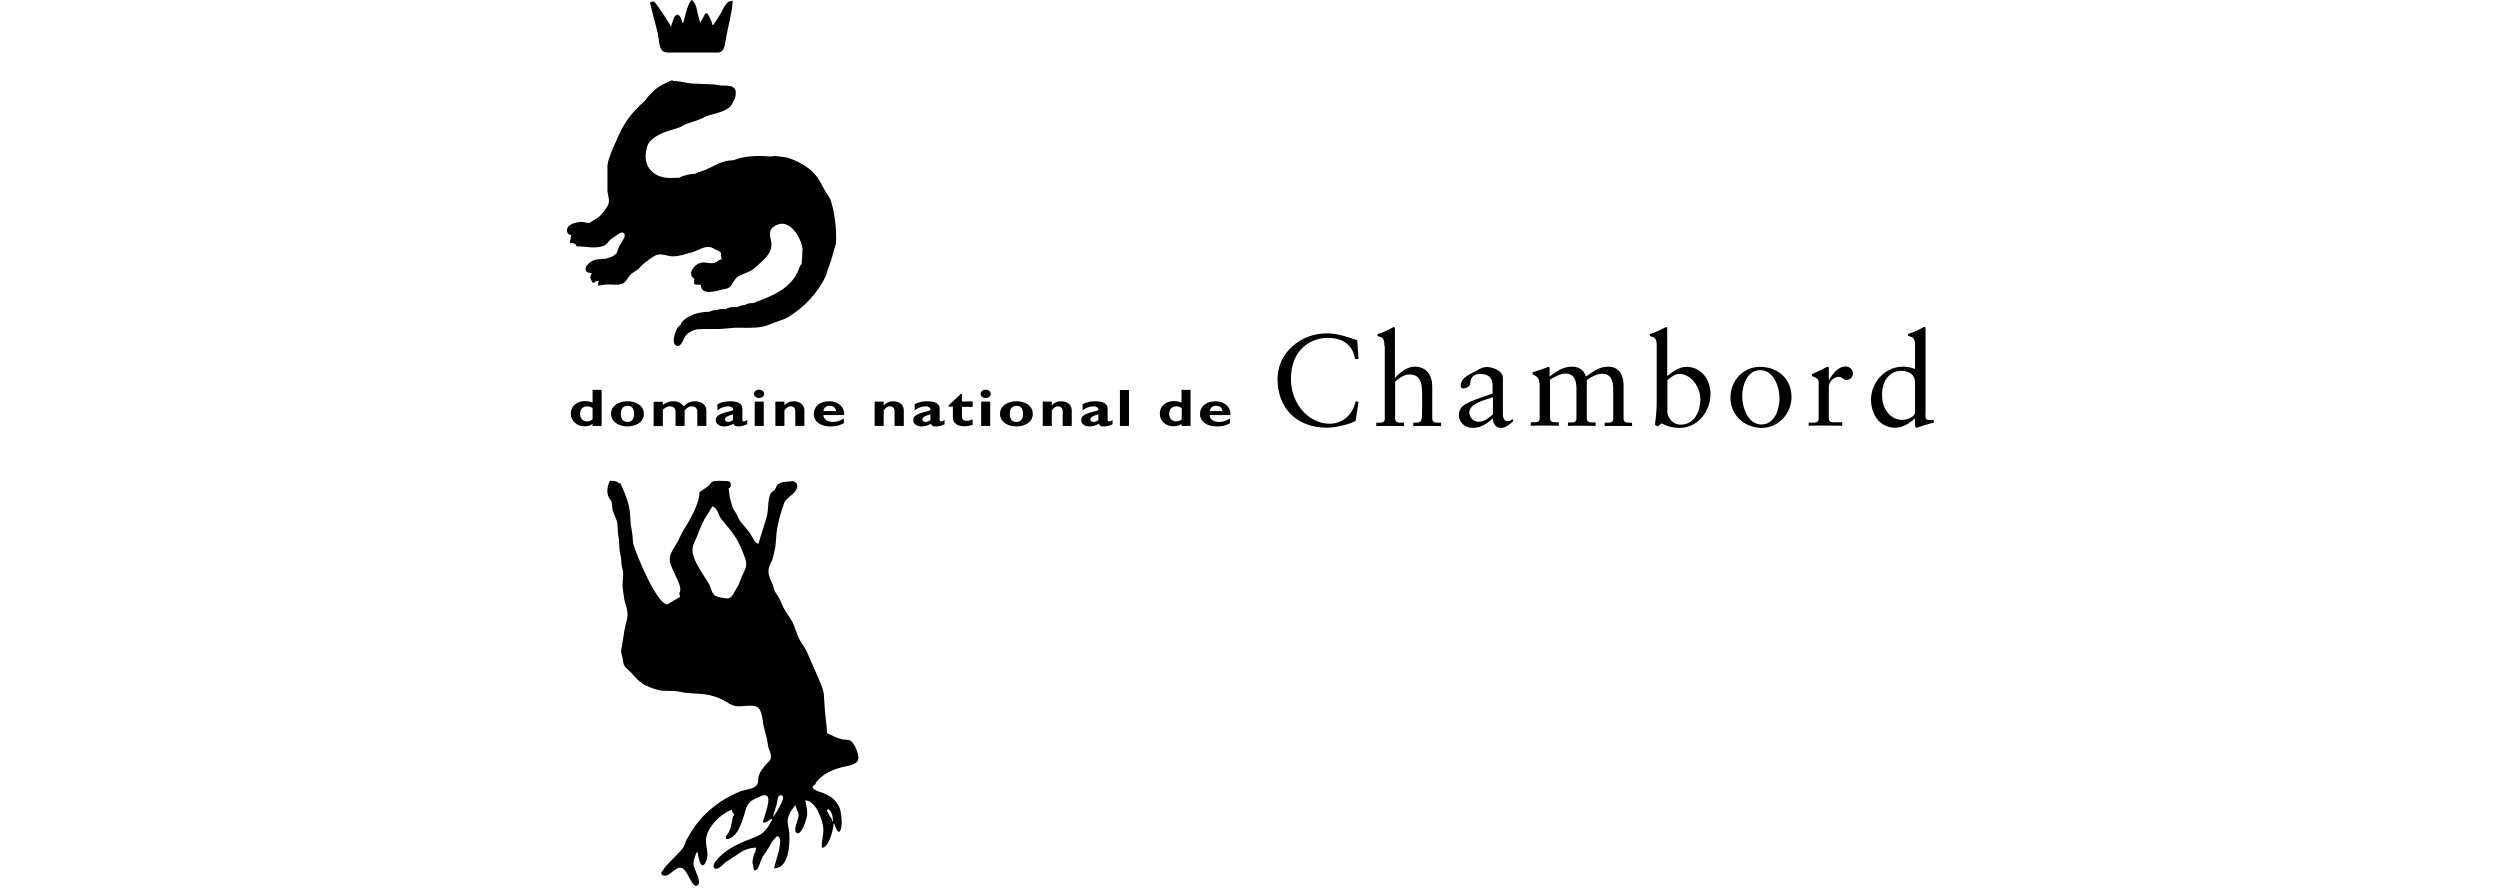<?xml version="1.0" encoding="UTF-8"?> <svg xmlns="http://www.w3.org/2000/svg" id="Calque_1" data-name="Calque 1" viewBox="0 0 138 49"><g id="g3049"><path id="path3051" d="M33.21,23.51h-.5v-.11c-.14.1-.28.13-.45.13-.43,0-.75-.3-.75-.7s.32-.69.78-.69c.15,0,.28.03.42.08v-.7h.5v1.98ZM32.7,22.51c-.07-.04-.19-.08-.28-.08-.25,0-.4.15-.4.42,0,.24.15.41.39.41.11,0,.2-.03.3-.11,0,0,0-.64,0-.64Z"></path></g><g id="g3053"><path id="path3055" d="M34.64,23.54c-.52,0-.91-.28-.91-.7,0-.45.44-.69.91-.69.39,0,.9.18.9.7s-.55.69-.9.69M34.64,22.4c-.22,0-.37.14-.37.44,0,.35.18.45.37.45.24,0,.36-.16.36-.46,0-.26-.11-.43-.36-.43"></path></g><g id="g3057"><path id="path3059" d="M36.59,22.35c.09-.07.18-.12.27-.15.09-.03.19-.05.29-.05.28,0,.47.09.58.28.21-.2.39-.28.63-.28.36,0,.63.2.63.5v.86h-.5v-.78c0-.19-.11-.3-.3-.3-.15,0-.28.08-.4.23v.85h-.5v-.79c0-.22-.16-.29-.31-.29-.13,0-.26.06-.39.19v.9h-.51v-1.34h.51s0,.17,0,.17Z"></path></g><g id="g3061"><path id="path3063" d="M41.24,23.42c-.14.07-.34.12-.47.12-.17,0-.25-.04-.28-.15-.2.11-.36.15-.53.15-.26,0-.45-.16-.45-.33,0-.32.28-.38.96-.56.01-.12-.06-.22-.28-.22-.2,0-.43.09-.59.22v-.34c.21-.11.44-.16.7-.16.4,0,.68.11.68.41v.61c0,.07.03.09.08.09.03,0,.07,0,.19-.08v.24ZM40.46,22.87c-.3.09-.44.15-.44.28,0,.08.07.14.16.14s.2-.04.28-.1c0,0,0-.32,0-.32Z"></path></g><path id="path3065" d="M42.16,23.51h-.5v-1.34h.5v1.34ZM42.18,21.74c0,.13-.13.23-.28.23s-.28-.1-.28-.23.13-.23.28-.23.28.1.28.23"></path><g id="g3067"><path id="path3069" d="M43.29,22.37c.16-.15.32-.22.52-.22.25,0,.59.12.59.51v.85h-.5v-.81c0-.19-.11-.27-.25-.27-.12,0-.22.06-.35.22v.86h-.5v-1.34h.5s0,.19,0,.19Z"></path></g><g id="g3071"><path id="path3073" d="M46.57,23.36c-.29.18-.59.18-.72.18-.56,0-.93-.27-.93-.69s.35-.7.85-.7c.47,0,.85.28.83.76h-1.15c.02.24.21.38.53.38.2,0,.36-.05.6-.19v.26ZM46.15,22.69c-.02-.18-.15-.29-.35-.29s-.33.11-.35.29h.7Z"></path></g><g id="g3075"><path id="path3077" d="M48.78,22.37c.16-.15.32-.22.52-.22.25,0,.59.12.59.51v.85h-.51v-.81c0-.19-.11-.27-.25-.27-.13,0-.22.06-.35.22v.86h-.5v-1.34h.5s0,.19,0,.19Z"></path></g><g id="g3079"><path id="path3081" d="M52.14,23.42c-.14.07-.34.12-.47.12-.17,0-.25-.04-.28-.15-.19.11-.35.15-.53.15-.26,0-.45-.16-.45-.33,0-.32.28-.38.95-.56.01-.12-.06-.22-.28-.22-.2,0-.43.09-.59.22v-.34c.21-.11.44-.16.7-.16.4,0,.68.11.68.41v.61c0,.07.03.09.08.09.04,0,.07,0,.19-.08v.24ZM51.36,22.87c-.3.09-.44.15-.44.28,0,.08.07.14.16.14s.2-.04.28-.1c0,0,0-.32,0-.32Z"></path></g><g id="g3083"><path id="path3085" d="M53.69,22.46h-.59v.55c0,.13.09.22.25.22.1,0,.2-.02.34-.08v.3c-.18.06-.31.08-.47.08-.33,0-.62-.13-.62-.5v-.58h-.23v-.08l.67-.63h.06v.42h.59v.29Z"></path></g><path id="path3087" d="M54.66,23.51h-.5v-1.34h.5v1.34ZM54.69,21.74c0,.13-.12.23-.28.23s-.28-.1-.28-.23.13-.23.28-.23.28.1.28.23"></path><g id="g3089"><path id="path3091" d="M56.11,23.54c-.53,0-.91-.28-.91-.7,0-.45.44-.69.91-.69.39,0,.9.18.9.7s-.55.69-.9.69M56.11,22.4c-.22,0-.37.14-.37.44,0,.35.18.45.37.45.24,0,.36-.16.36-.46,0-.26-.11-.43-.36-.43"></path></g><g id="g3093"><path id="path3095" d="M58.05,22.37c.16-.15.32-.22.52-.22.25,0,.59.12.59.51v.85h-.5v-.81c0-.19-.11-.27-.25-.27-.13,0-.22.06-.35.22v.86h-.5v-1.34h.5s0,.19,0,.19Z"></path></g><g id="g3097"><path id="path3099" d="M61.41,23.42c-.14.07-.34.12-.47.12-.17,0-.25-.04-.28-.15-.2.11-.35.15-.53.15-.26,0-.45-.16-.45-.33,0-.32.28-.38.95-.56.01-.12-.06-.22-.28-.22-.2,0-.43.09-.59.22v-.34c.21-.11.44-.16.7-.16.4,0,.68.11.68.41v.61c0,.07.03.09.08.09.04,0,.07,0,.19-.08v.24ZM60.63,22.87c-.3.09-.44.15-.44.28,0,.08.07.14.16.14s.2-.04.28-.1c0,0,0-.32,0-.32Z"></path></g><path id="path3101" d="M62.32,23.51h-.5v-1.98h.5v1.98Z"></path><g id="g3105"><g id="g3111"><path id="path3113" d="M65.72,23.51h-.5v-.11c-.14.1-.28.13-.45.13-.43,0-.75-.3-.75-.7s.32-.69.78-.69c.15,0,.28.03.42.08v-.7h.5v1.98ZM65.22,22.51c-.07-.04-.19-.08-.28-.08-.25,0-.4.15-.4.42,0,.24.15.41.39.41.11,0,.2-.03.3-.11v-.64Z"></path></g><g id="g3115"><path id="path3117" d="M67.89,23.36c-.29.18-.59.18-.72.18-.56,0-.93-.27-.93-.69s.35-.7.85-.7c.47,0,.85.28.83.76h-1.15c.02.24.21.38.53.38.2,0,.36-.05.6-.19v.26ZM67.48,22.69c-.02-.18-.15-.29-.35-.29s-.33.11-.35.29c0,0,.7,0,.7,0Z"></path></g><g id="g3119"><path id="path3121" d="M74.98,19.82h-.18c-.14-.84-.73-1.17-1.53-1.17s-2.01.55-2.01,2.26c0,1.44,1.03,2.48,2.13,2.48.71,0,1.29-.49,1.44-1.24l.16.04-.16,1.04c-.3.19-1.11.38-1.58.38-1.67,0-2.73-1.08-2.73-2.69,0-1.47,1.31-2.52,2.71-2.52.58,0,1.14.19,1.69.38l.07,1.02Z"></path></g><g id="g3123"><path id="path3125" d="M76.42,19.11c0-.46-.11-.48-.38-.56v-.11c.29-.09.59-.22.74-.31.08-.04.14-.08.16-.08.04,0,.06.04.06.1v2.72c.06-.06.52-.63,1.1-.63.62,0,.96.46.96,1.08v1.77c0,.24.16.24.36.24h.13v.19c-.25,0-.5-.01-.77-.01-.26,0-.51,0-.77.01v-.19h.13c.34,0,.36-.08.36-.78v-.81c0-.52-.05-1.07-.7-1.07-.33,0-.62.25-.79.4v2.02c0,.24.16.24.36.24h.13v.19c-.25,0-.5-.01-.76-.01s-.52,0-.77.01v-.19h.13c.2,0,.34,0,.34-.24v-3.98Z"></path></g><g id="g3127"><path id="path3129" d="M83.55,23.23c-.2.19-.42.39-.71.39s-.43-.27-.44-.53c-.33.31-.66.53-1.1.53s-.77-.31-.77-.69c.03-.57.32-.68,1.86-1.21v-.47c0-.4-.24-.61-.69-.61-.32,0-.53.18-.54.5,0,.2-.23.3-.4.3-.11,0-.13-.09-.13-.14,0-.38.32-.56.82-.81.25-.13.37-.23.64-.23.32,0,.87.21.87.6v1.98c0,.29.1.41.26.41.09,0,.2-.04.26-.12l.06.12ZM82.4,21.93c-.36.14-1.29.31-1.29.84,0,.28.23.51.51.51.34,0,.55-.21.79-.41v-.94Z"></path></g><g id="g3131"><path id="path3133" d="M84.97,21.16c0-.31-.11-.36-.37-.5v-.11c.34-.1.73-.24.76-.26.05-.03.09-.04.13-.04s.05.04.05.1v.43c.39-.28.72-.54,1.24-.54.38,0,.66.18.76.55.39-.26.71-.55,1.23-.55.62,0,.85.49.85,1.01v1.84c0,.24.16.24.36.24h.11v.19c-.23,0-.48-.01-.74-.01s-.51,0-.77.01v-.19h.13c.2,0,.34,0,.34-.24v-1.58c0-.45-.09-.88-.62-.88-.28,0-.68.23-.84.34v2.11c0,.24.16.24.36.24h.13v.19c-.25,0-.51-.01-.76-.01s-.51,0-.77.01v-.19h.13c.2,0,.34,0,.34-.24v-1.58c0-.45-.09-.88-.62-.88-.28,0-.68.23-.84.34v2.11c0,.24.16.24.36.24h.13v.19c-.25,0-.5-.01-.76-.01s-.51,0-.79.01v-.19h.15c.2,0,.34,0,.34-.24v-1.94Z"></path></g><g id="g3135"><path id="path3137" d="M92.03,20.76c.29-.24.67-.51,1.06-.51.83,0,1.33.72,1.33,1.5,0,.94-.69,1.87-1.71,1.87-.53,0-.81-.17-.99-.25l-.22.16-.15-.08c.06-.42.1-.84.1-1.27v-3.07c0-.46-.11-.48-.38-.56v-.11c.29-.09.58-.22.74-.31.08-.04.14-.08.16-.08.04,0,.06.04.06.1v2.61ZM92.03,22.71c0,.27.26.73.74.73.77,0,1.09-.75,1.09-1.39,0-.77-.59-1.41-1.14-1.41-.26,0-.49.17-.68.34v1.74Z"></path></g><g id="g3139"><path id="path3141" d="M97.15,20.25c.99,0,1.74.66,1.74,1.67,0,.92-.73,1.7-1.64,1.7s-1.73-.66-1.73-1.67c0-.92.68-1.7,1.64-1.7M97.24,23.43c.71,0,.99-.83.99-1.44s-.31-1.56-1.07-1.56c-.71,0-.99.83-.99,1.44s.31,1.56,1.06,1.56"></path></g><g id="g3143"><path id="path3145" d="M99.86,23.33h.19c.2,0,.34,0,.34-.24v-2.01c0-.22-.26-.27-.37-.32v-.11c.52-.22.81-.41.87-.41.04,0,.06.02.06.09v.64h.01c.18-.28.48-.74.91-.74.18,0,.41.12.41.38,0,.19-.14.36-.34.36-.22,0-.22-.17-.47-.17-.12,0-.52.16-.52.59v1.68c0,.24.14.24.34.24h.4v.19c-.39,0-.69-.01-1-.01s-.59,0-.85.01v-.19Z"></path></g><g id="g3147"><path id="path3149" d="M106.28,22.9c0,.29.07.29.35.29h.12v.14h0c-.11.02-.3.08-.51.14-.22.07-.41.14-.45.14-.07,0-.08-.11-.08-.19v-.33h-.01c-.26.26-.66.52-1.09.52-.86,0-1.33-.75-1.33-1.55,0-.96.78-1.82,1.76-1.82.23,0,.46.04.67.13v-1.27c0-.46-.11-.48-.38-.56v-.11c.29-.09.59-.22.74-.31.08-.04.14-.08.16-.08.04,0,.06.04.06.1v4.74ZM105.71,21.13c0-.53-.44-.66-.76-.66-.51,0-1.06.38-1.06,1.34,0,.79.48,1.37,1.13,1.37.22,0,.69-.16.69-.42,0,0,0-1.64,0-1.64Z"></path></g><g id="g3151"><path id="path3153" d="M38.17,0c.26.13.31.6.37.87.03.12.07.23.1.35h.04c.02-.07.26-.48.26-.48h.11c.09.16.26.43.26.63h.07c.11-.16.21-.32.32-.49.15-.22.29-.63.52-.79.07-.02.15-.03.23-.05-.05.7-.24,1.33-.36,1.99-.05.24-.06.57-.21.76-.05.06-.13.09-.2.11-.24,0-.48,0-.73,0-.7,0-1.4,0-2.11,0-.1-.01-.22-.04-.29-.11-.18-.19-.18-.69-.24-.95-.11-.45-.23-.87-.34-1.32-.03-.13-.06-.25-.09-.38.07-.03.13-.09.22-.05.11.05.92,1.28.92,1.37h.04v-.07c.08-.16.1-.47.27-.56.19-.11.32.28.32.41h.07C37.81.95,37.96.19,38.17,0"></path></g><g id="g3155"><path id="path3157" d="M37.14,4.47c.39,0,.67.1,1.03.14.42.02.83.03,1.25.05.12.02.25.04.37.06.22.02.49-.02.67.09.19.11.17.34.13.54-.03.13-.22.5-.33.58-.32.26-.84.35-1.24.47-.12.06-.23.11-.35.17-.26.11-.55.19-.82.28-.1.05-.21.11-.31.17-.61.22-1.14.28-1.63.75-.18.17-.26.54-.27.79-.03.67.4,1.11.99,1.23.28.06.57.02.88.02.19-.13.63-.22.88-.22.17-.11.38-.14.57-.22.48-.21.9-.52,1.49-.52.11-.03.22-.06.32-.1.57-.16,1.18-.16,1.78-.11.09-.01.17-.02.26-.03.21.03.41.06.61.08.53.15,1.17.49,1.56.92.2.22.34.51.47.76.13.21.25.41.38.62.23.62.36,1.65.32,2.38,0,.14-.06.22-.09.34-.1.4-.21.78-.36,1.15-.04.12-.07.24-.1.35-.45.95-1.17,1.72-2.08,2.29-.21.13-.47.19-.7.28-.24.09-.49.21-.75.26-.45.08-.97.05-1.47.05-.28.02-.57.05-.85.07-.39,0-.78,0-1.18.01-.24.01-.54.16-.7.33-.12.12-.28.77-.57.56-.26-.19,0-.82.13-1.01.04-.05.19-.15.19-.18h-.04c.31-.48,1.01-.66,1.58-.66.11-.06.3-.11.44-.11.13-.05.32-.04.48-.04.17-.12.39-.11.63-.11.11-.07.26-.11.41-.11.13-.1.3-.11.48-.11.06-.03.12-.05.18-.08.91-.34,1.88-.74,2.29-1.73.03-.07.1-.33.18-.33.02-.28.04-.56.05-.85-.06-.57-.68-1.68-1.43-1.32-.74.35-.1.82-.35,1.41-.17.4-.51.63-.82.93-.27.26-.62.31-.93.49-.28.16-.29.45-.51.61-.1.08-.23.08-.35.11-.34.09-1.22.38-1.22-.24-.12-.01-.24-.02-.37-.04-.02-.08.02-.3,0-.3-.05-.05-.09-.09-.14-.13-.15-.35.27-.74.58-.77.22-.02.42.07.66.03.15-.03.25-.2.41-.2v-.04c-.01-.06-.02-.12-.04-.19.05-.1-.03-.2-.12-.23-.15-.06-.32-.19-.47-.22-.33-.06-.68.19-.96.28-.02,0-.04.01-.07.02-.01,0-.02,0-.04,0-.31.08-.65.22-.99.21-.3,0-.6-.18-.91-.07-.17.06-.62.4-.77.54-.07.08-.15.16-.23.24-.15.11-.32.19-.45.33-.14.15-.2.34-.38.45-.24.14-.69.04-.98.07-.13.02-.27.04-.4.06,0-.06-.03-.22.04-.22v-.04c-.07,0-.26.02-.26.11-.04-.01-.07-.02-.11-.04-.05-.1-.11-.21-.11-.33.05-.05.07-.11.07-.18-.11-.01-.27-.01-.31-.13-.1-.3.32-.54.53-.61.15-.01.29-.03.44-.04.16,0,.27-.05.41-.1.04-.02.08-.03.12-.05.07-.05.14-.11.2-.16.04-.13.09-.26.14-.38.06-.15.4-.53.28-.7-.08-.12-.24-.05-.32.02-.15.1-.29.2-.44.3-.13.11-.2.29-.37.35-.48.18-.97.03-1.5.03-.06-.17-.17-.18-.37-.18,0-.17.07-.33.07-.44-.1-.03-.19-.05-.22-.16-.12-.43.49-.57.81-.57.15,0,.26.06.41.06.13-.08.26-.16.39-.24.25-.15.51-.49.64-.74.13-.26-.01-.53-.03-.79,0-.47,0-.93,0-1.4.03-.23.1-.44.18-.64.02-.11.09-.19.11-.3.07-.11.11-.27.18-.38.38-.95.81-1.56,1.61-2.27.05-.06.09-.13.14-.19.13-.13.25-.26.38-.39.29-.25.65-.41,1-.55"></path></g><g id="g3159"><path id="path3161" d="M45.02,43.22c.34-.46.84-.7,1.38-.85.27-.08.71-.11.91-.32.22-.24-.13-1.03-.36-1.16-.13-.08-.32-.04-.48-.08-.29-.08-.56-.22-.82-.34,0-.39-.08-.8-.11-1.18-.02-.34-.05-.69-.07-1.03-.07-.35-.24-.7-.38-1.02-.2-.44-.38-.88-.58-1.33-.12-.19-.24-.38-.36-.58-.18-.32-.25-.68-.41-1-.16-.26-.33-.52-.49-.78-.08-.18-.16-.37-.25-.55-.08-.12-.15-.24-.23-.36-.04-.13-.08-.26-.12-.38-.09-.23-.21-.41-.23-.68-.02-.29.15-.5.23-.74l.15-.63c.02-.28.05-.56.07-.83.06-.45.18-.92.32-1.33.04-.11.07-.22.11-.33.17-.3.66-.49.71-.85.03-.23-.21-.37-.41-.29-.23,0-.57.03-.71.21-.03.07-.07.14-.1.21-.06.1-.21.14-.26.26-.16.36-.1.84-.2,1.23-.13.5-.32,1.01-.46,1.52-.1,0-.18-.09-.23-.17-.1-.17-.21-.34-.31-.51-.17-.21-.36-.4-.51-.62-.06-.13-.13-.25-.19-.38-.05-.08-.11-.17-.16-.25-.08-.22-.14-.42-.19-.66-.02-.16-.04-.32-.06-.47.14,0,.14-.25.09-.32-.06-.08-.21-.08-.31-.08-.2,0-.51-.04-.68.04-.1.04-.12.16-.19.22-.18.12-.35.24-.52.36,0,.69-.62,1.68-.96,2.23-.07.15-.14.29-.21.44-.17.31-.42.61-.47.98-.06.49.81,1.57.53,1.91.01.07.02.15.04.22,0,0-.68.39-.7.41-.59,0-1.74-2.8-1.89-3.36-.01-.16-.03-.31-.04-.47-.03-.2-.06-.39-.09-.59-.02-.26-.04-.51-.06-.77-.08-.52-.3-1.02-.5-1.48-.1,0-.16-.08-.24-.11-.1-.04-.24-.04-.35-.04-.13.25-.21.62-.07.9.05.08.1.17.16.25.02.15.04.31.05.46.08.2.16.41.24.61.07.26.03.59.09.84.05.24.03.51.06.77.03.16.06.32.09.48,0,.11.02.22.02.33.02.16.09.29.09.48,0,.26-.05.51-.03.77.03.22.06.44.09.66.07.28.18.54.18.85,0,.21-.07.38-.11.56-.08.35-.12.69-.18,1.06-.02.14-.07.28-.06.44.02.1.04.2.07.3.02.15.04.35.12.47.1.15.26.25.38.38.25.29.49.56.83.71.25.11.59.24.87.27.26,0,.51.01.77.02.16.03.32.06.48.09.5.06.96.03,1.43.15.26.06.53.17.76.3.18.1.37.24.58.28.4.08,1.1-.17,1.33.16.17.25.18.58.23.89.06.25.12.5.19.75l.08.46c.05.2.2.43.13.66-.04.12-.2.23-.28.33-.14.17-.28.35-.36.55-.09.23.02.47-.19.63-.23.18-.6.18-.86.29-.71.29-1.34.69-1.91,1.24-.43.42-.76.91-1.04,1.42-.05.13-.11.26-.16.4-.28.39-.67.7-.99,1.07-.09.1-.14.24-.25.34,0,.13.09.19.22.18.32-.03.57-.52.91-.43.32.08.59,1.19.88.96.25-.2-.22-.92-.23-1.15-.01-.23.09-.47.17-.66h.07c0,.11.14,1,.39.61.28-.43.06-.81.06-1.28,0-.67.83-1.51,1.43-1.69,0,.08.05.17.11.22v.11c-.06,0-.05.03-.06.08-.06.33-.12.81-.38,1.03v.18c.61,0,.87-.9,1.02-1.37.06-.21.1-.45.25-.61.14-.16.3-.24.5-.32.12-.05.26-.14.41-.12.44.06-.13,1.25-.14,1.51.23,0,.33-.14.51-.22v.11c-.06,0-.12.19-.16.25-.14.19-.26.38-.48.51-.27.16-.57.25-.86.37-.57.23-1.22.59-1.61,1.11-.07.08-.17.23-.1.35.02.02.05.04.07.06.08.03.17-.02.24-.06.12-.08.23-.22.35-.31.31-.2.61-.39.91-.59.23-.12.47-.2.76-.2,0,.08-.05.16-.04.26-.09,0-.17.47-.16.59.03.14.06.27.09.41.1,0,.17-.07.22-.14.07-.19.15-.38.22-.57.13-.19.25-.38.38-.57.05-.1.11-.2.16-.3.09-.1.18-.2.27-.31.49,0-.14,1.55-.15,1.77.81,0,.88-1.28.84-1.95-.02-.25-.12-.5-.08-.77.04-.27.21-.5.37-.71.02-.03.03-.05.05-.04.01,0,.03.04.03.07.02.15.15.28.14.49,0,.24-.29.74-.14.92.02.03.04.05.08.06.26.03.54-.84.54-1.09,0-.28-.07-.49-.11-.73.58,0,.98,1.1,1,1.59.01.35-.11.67-.08,1.03.36,0,.59-.89.63-1.18.01,0-.01-.14.03-.15.03,0,.04.08.07.12.05.15.19.49.3.23.12-.26.04-1.04-.07-1.27-.22-.44-.49-.61-.92-.79-.13-.05-.24-.06-.36-.13-.04-.03-.21-.1-.19-.18,0-.08.13-.13.18-.19M41.18,31.25c-.03.22-.18.43-.26.64-.08.21-.15.43-.28.62-.11.16-.21.48-.44.52-.13.02-.64-.08-.73-.15-.21-.17-.21-.44-.34-.66-.28-.48-.97-1.36-.9-1.95.03-.24.16-.46.25-.67.12-.3.22-.59.37-.87.13-.27.34-.51.47-.78.32.12.32.49.52.73.52.62.89,1.04,1.16,1.8.09.25.23.46.18.78M43.23,44.07c-.07.29-.39.81-.46.89-.01,0-.07.11-.09.12-.02-.05.1-.35.18-.64.05-.16.05-.33.09-.43.05-.12.15-.12.15-.12.01,0,.16.03.12.18M45.67,44.68c.09-.05.2.14.22.17.06.11.09.37.1.51-.01,0-.03,0-.05-.05,0-.11-.12-.21-.18-.34-.02-.05-.17-.25-.08-.29"></path></g></g></svg> 